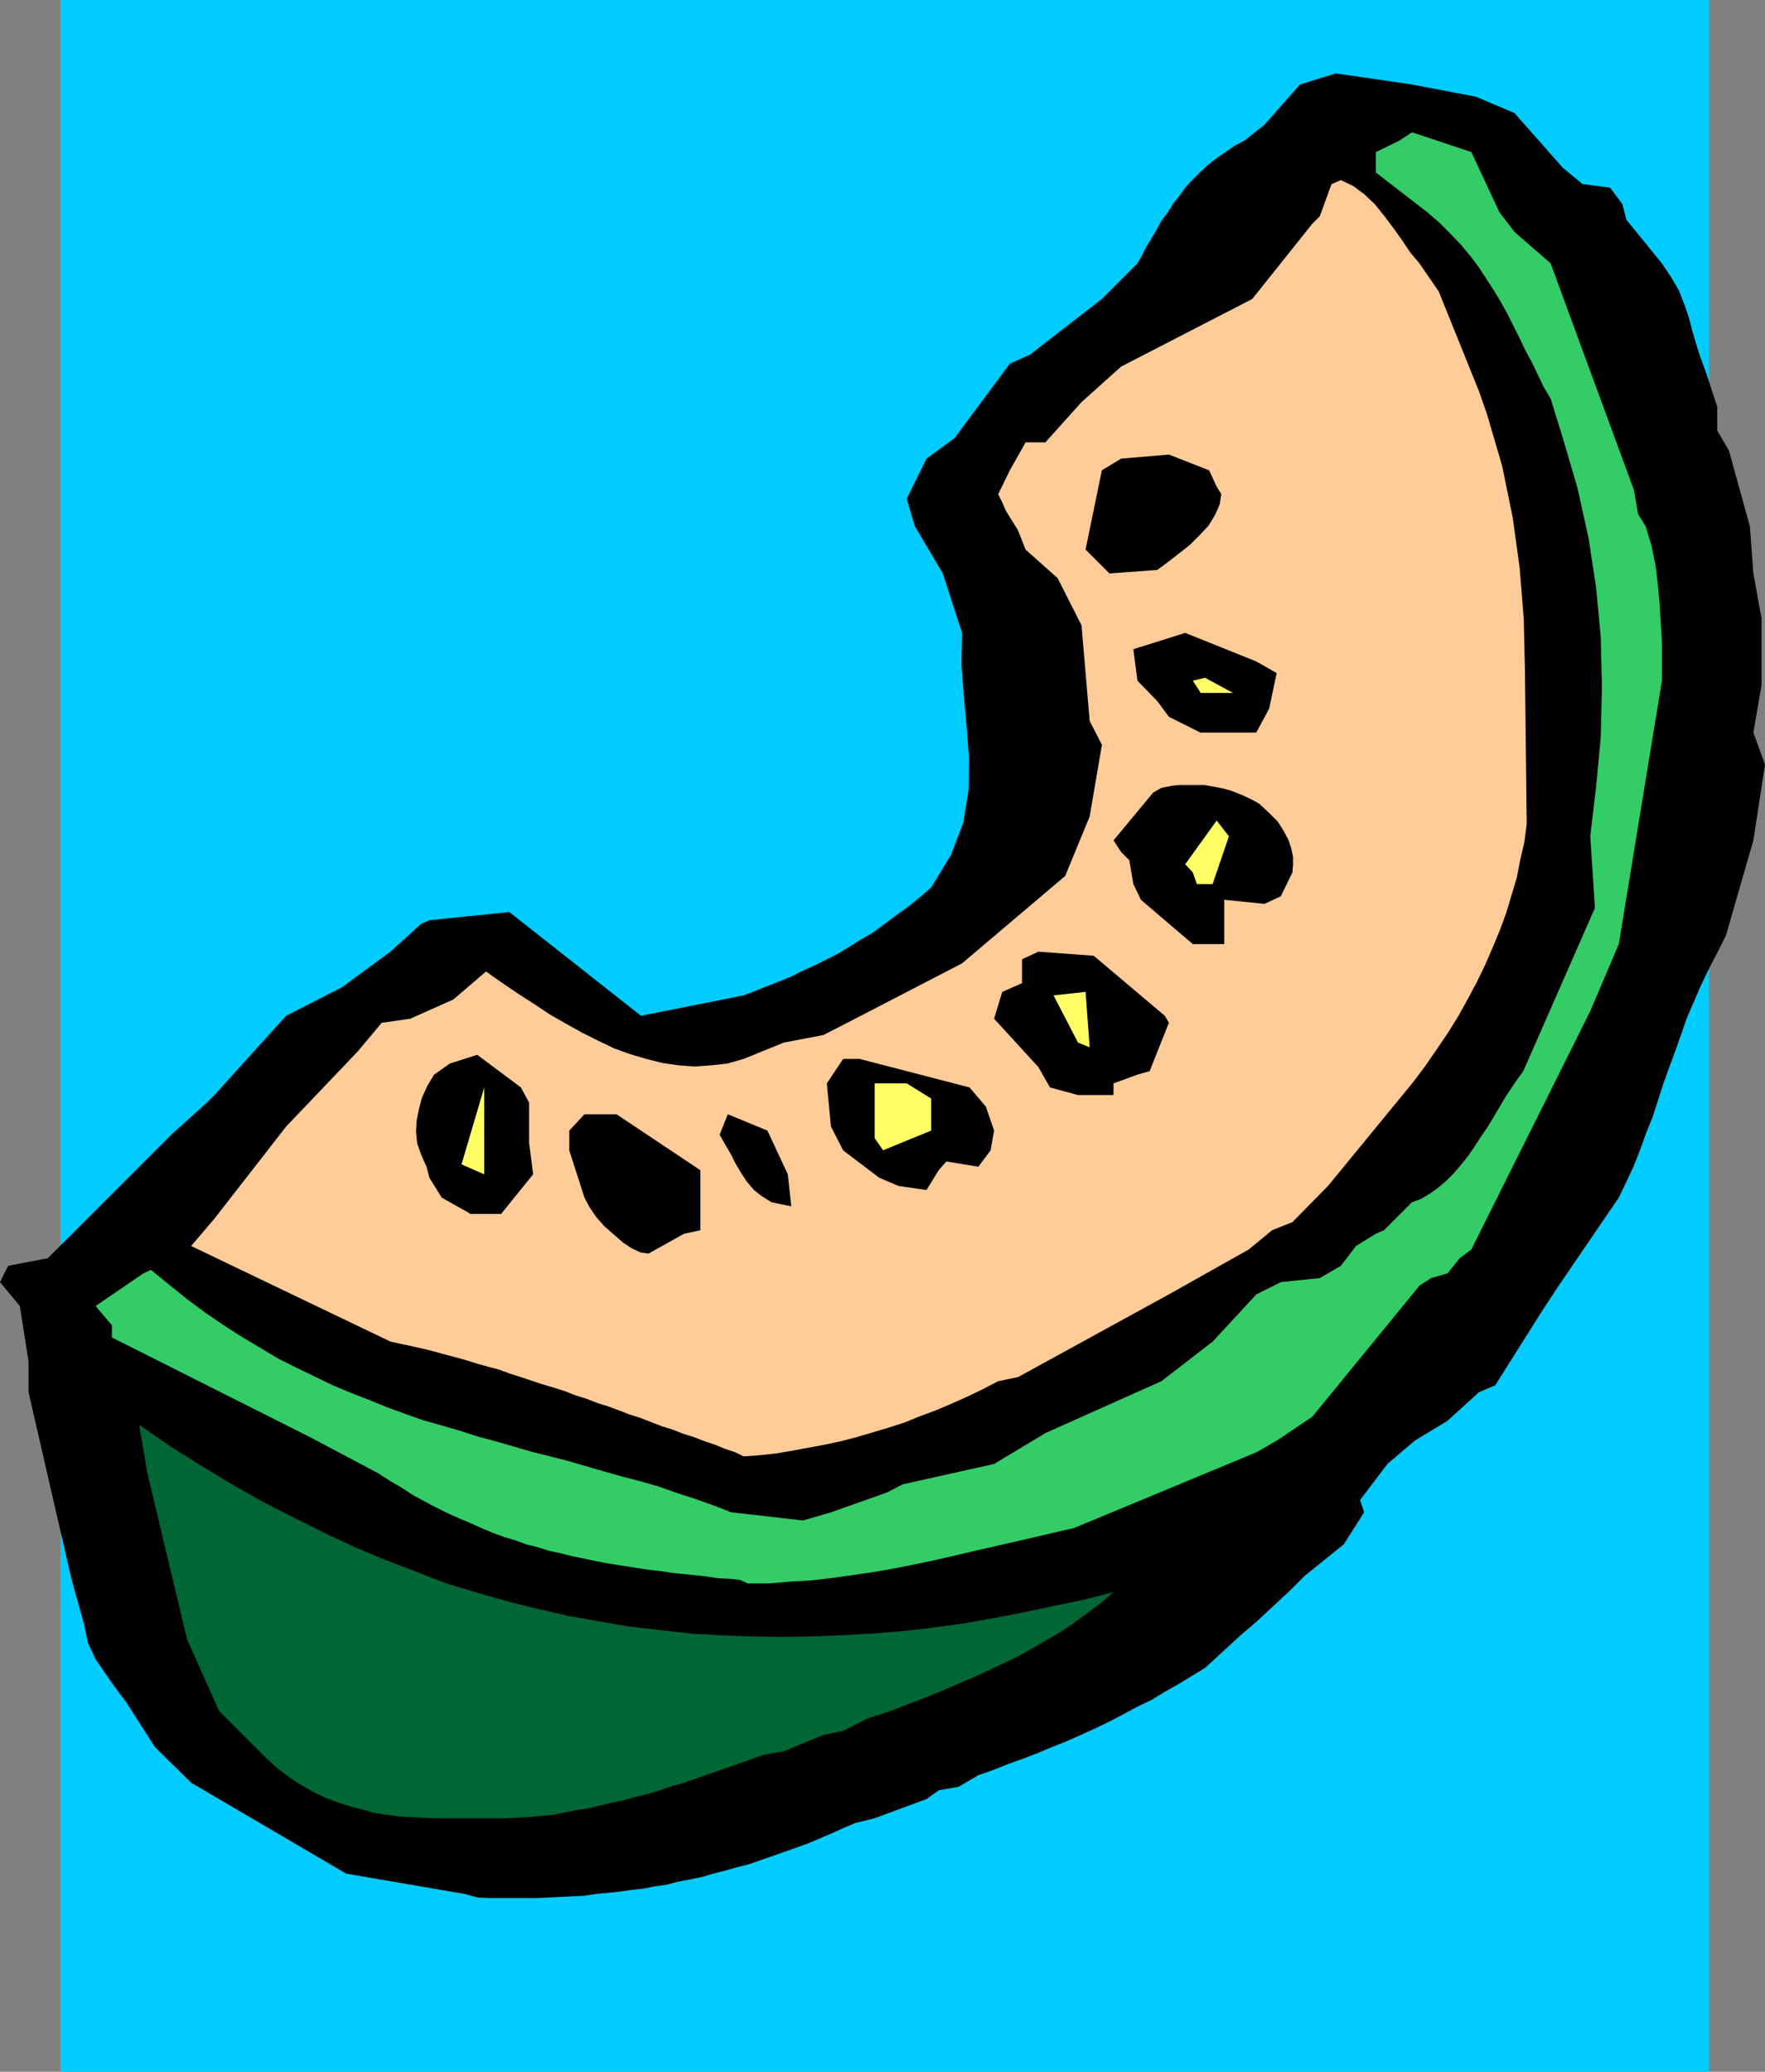 <?xml version="1.0" encoding="UTF-8" standalone="no"?>
<svg
   version="1.0"
   width="129.51mm"
   height="151.977mm"
   id="svg18"
   sodipodi:docname="Melon Slice 1.wmf"
   xmlns:inkscape="http://www.inkscape.org/namespaces/inkscape"
   xmlns:sodipodi="http://sodipodi.sourceforge.net/DTD/sodipodi-0.dtd"
   xmlns="http://www.w3.org/2000/svg"
   xmlns:svg="http://www.w3.org/2000/svg">
  <rect width="100%" height="100%" fill="#808080" stroke="none"/>
  <sodipodi:namedview
     id="namedview18"
     pagecolor="#ffffff"
     bordercolor="#000000"
     borderopacity="0.25"
     inkscape:showpageshadow="2"
     inkscape:pageopacity="0.0"
     inkscape:pagecheckerboard="0"
     inkscape:deskcolor="#d1d1d1"
     inkscape:document-units="mm" />
  <defs
     id="defs1">
    <pattern
       id="WMFhbasepattern"
       patternUnits="userSpaceOnUse"
       width="6"
       height="6"
       x="0"
       y="0" />
  </defs>
  <path
     style="fill:#00ccff;fill-opacity:1;fill-rule:evenodd;stroke:none"
     d="M 473.972,574.4 H 16.806 V 0 H 473.972 v 574.4 z"
     id="path1" />
  <path
     style="fill:#000000;fill-opacity:1;fill-rule:evenodd;stroke:none"
     d="M 128.957,525.12 95.99,519.464 53.005,494.259 42.986,484.403 35.229,472.284 31.027,466.629 26.502,460.005 24.402,455.481 23.27,450.149 19.877,438.031 7.918,386.003 V 377.44 L 5.494,362.09 0,355.466 l 2.262,-4.524 10.989,-2.1 34.259,-34.254 9.858,-8.887 2.101,-2.1 19.877,-21.974 15.514,-7.917 13.413,-9.856 8.565,-7.756 2.262,-0.969 22.139,-2.262 36.522,28.76 28.442,-5.655 3.394,-1.293 3.232,-1.293 3.232,-1.293 3.232,-1.293 3.232,-1.616 3.232,-1.454 3.232,-1.616 3.232,-1.616 3.232,-1.939 3.07,-1.939 3.394,-1.939 3.07,-2.262 3.232,-2.424 3.394,-2.424 3.232,-2.585 3.394,-2.908 5.494,-9.048 3.394,-8.887 1.454,-8.887 0.162,-8.887 -0.646,-8.725 -0.808,-8.725 -0.646,-8.725 0.162,-8.725 -2.101,-6.463 -3.232,-10.018 -7.757,-13.088 -2.262,-7.594 5.494,-11.149 7.757,-5.655 15.352,-20.682 5.494,-2.424 20.038,-15.511 9.858,-9.856 1.293,-2.262 1.131,-2.262 1.454,-2.424 1.454,-2.424 1.293,-2.424 1.616,-2.1 1.616,-2.585 1.778,-2.262 1.616,-2.262 1.939,-2.1 2.101,-2.1 2.262,-2.1 2.262,-1.777 2.586,-1.777 2.586,-1.777 2.747,-1.454 5.494,-4.363 9.858,-11.149 9.858,-3.07 6.787,0.969 14.382,2.1 17.776,3.393 10.666,4.524 13.413,15.188 5.494,4.524 7.595,0.969 3.394,4.524 1.131,4.363 9.858,12.118 2.586,3.878 2.101,3.555 1.454,3.716 1.293,3.716 0.97,3.716 1.131,3.878 1.131,3.555 1.454,3.878 3.232,9.856 v 6.625 l 3.232,5.494 5.818,21.005 0.97,13.088 2.262,12.441 v 18.581 l -2.262,13.088 3.232,8.887 -3.232,21.005 -7.595,26.337 -2.424,4.847 -2.424,4.686 -2.262,4.686 -1.939,4.524 -1.939,4.524 -1.616,4.686 -1.616,4.524 -1.616,4.363 -1.616,4.524 -1.454,4.524 -1.454,4.524 -1.778,4.363 -1.616,4.524 -1.778,4.524 -2.101,4.524 -2.101,4.363 -16.645,24.398 -4.363,6.625 -13.251,21.005 -4.525,1.939 -8.726,7.917 -9.05,5.494 -7.595,6.463 -7.595,10.018 1.131,3.393 -5.656,8.887 -10.827,8.725 -2.101,2.1 -2.101,2.1 -2.262,2.1 -2.262,2.1 -2.262,2.1 -2.262,2.1 -2.262,1.939 -2.262,1.939 -9.858,9.048 -3.717,2.262 -3.717,2.262 -3.717,2.1 -3.717,2.262 -4.04,1.939 -3.878,2.1 -3.717,1.939 -4.04,1.939 -3.878,1.777 -4.04,1.777 -4.04,1.616 -3.878,1.616 -4.202,1.616 -4.04,1.454 -4.04,1.616 -4.202,1.454 -5.494,3.232 -5.494,0.969 -3.394,2.424 -14.382,5.332 -5.333,1.293 -3.394,1.454 -3.232,1.454 -3.394,1.454 -3.07,1.293 -3.555,1.293 -3.232,1.131 -3.232,1.131 -3.232,1.131 -3.232,1.131 -3.232,0.808 -3.394,0.969 -3.232,0.808 -3.232,0.969 -3.232,0.646 -3.394,0.646 -3.07,0.808 -3.394,0.485 -3.232,0.646 -3.232,0.323 -3.232,0.485 -3.232,0.323 -3.394,0.323 -3.07,0.485 -3.394,0.162 -3.232,0.162 -3.394,0.162 -3.232,0.162 h -3.394 -3.07 -3.394 -3.232 l -3.394,-0.162 z"
     id="path2" />
  <path
     style="fill:#006633;fill-opacity:1;fill-rule:evenodd;stroke:none"
     d="m 123.462,504.115 h -3.07 l -3.232,-0.162 -3.07,-0.162 -3.394,-0.162 -3.394,-0.485 -3.394,-0.485 -3.394,-0.969 -3.232,-0.808 -3.555,-1.131 -3.394,-1.293 -3.394,-1.616 -3.394,-1.939 -3.232,-2.1 -3.232,-2.424 -3.232,-2.908 -3.07,-3.07 -10.019,-10.018 -8.888,-19.874 -10.989,-46.049 -2.262,-13.411 8.403,5.817 8.726,5.494 8.565,5.17 8.565,4.847 8.565,4.363 8.403,4.201 8.565,4.039 8.565,3.555 8.403,3.232 8.403,3.232 8.565,2.585 8.403,2.424 8.565,2.1 8.403,1.939 8.242,1.454 8.565,1.454 8.403,0.969 8.565,0.969 8.242,0.485 8.403,0.323 8.403,0.162 8.403,-0.162 8.403,-0.323 8.565,-0.485 8.403,-0.646 8.242,-0.969 8.403,-1.131 8.242,-1.454 8.403,-1.616 8.403,-1.777 8.565,-1.777 8.242,-2.1 -3.394,2.908 -3.717,2.747 -3.717,2.747 -3.717,2.585 -3.717,2.1 -3.878,2.262 -3.717,2.1 -3.878,1.939 -3.878,1.777 -4.04,1.939 -3.878,1.616 -4.04,1.777 -3.878,1.616 -4.04,1.616 -4.202,1.616 -4.202,1.616 -6.464,2.1 -6.626,3.393 -5.494,1.131 -10.989,4.524 -5.494,0.969 -22.139,7.756 -3.394,0.969 -3.394,1.131 -3.07,0.969 -3.394,0.808 -3.394,0.969 -3.232,0.646 -3.394,0.808 -3.232,0.808 -3.232,0.485 -3.394,0.646 -3.232,0.646 -3.394,0.323 -3.232,0.323 -3.394,0.162 -3.07,0.162 h -3.394 z"
     id="path3" />
  <path
     style="fill:#33cc66;fill-opacity:1;fill-rule:evenodd;stroke:none"
     d="m 205.232,438.031 -3.07,-0.323 -3.232,-0.162 -3.07,-0.485 -3.07,-0.323 -3.07,-0.323 -3.232,-0.323 -3.07,-0.485 -3.07,-0.323 -3.232,-0.485 -3.07,-0.485 -3.07,-0.485 -3.07,-0.485 -3.232,-0.646 -3.07,-0.646 -3.07,-0.646 -3.232,-0.808 -3.07,-0.646 -3.07,-0.969 -3.232,-0.808 -3.07,-1.131 -3.232,-0.969 -3.07,-1.131 -3.07,-1.293 -3.232,-1.454 -3.07,-1.293 -3.232,-1.454 -3.232,-1.616 -3.07,-1.616 -3.232,-1.777 -3.232,-2.1 -3.07,-1.777 -3.232,-2.1 -18.907,-10.018 -54.944,-27.629 v -3.393 l -4.525,-5.332 13.251,-9.048 2.101,-0.969 5.171,4.201 5.01,4.039 5.01,3.716 5.01,3.393 5.01,3.232 5.171,3.07 4.848,2.908 5.171,2.585 5.01,2.424 5.01,2.424 5.01,2.1 5.01,1.939 5.171,2.1 4.848,1.777 5.01,1.777 5.171,1.454 5.01,1.454 5.01,1.616 4.848,1.293 5.01,1.454 5.01,1.454 5.171,1.293 5.01,1.293 5.01,1.454 5.01,1.454 5.171,1.454 5.01,1.293 5.01,1.454 5.01,1.777 5.01,1.616 5.01,1.777 5.01,1.939 19.877,2.262 7.757,-2.262 15.514,-5.494 4.363,-2.262 25.371,-5.655 14.221,-8.563 32.158,-14.38 14.221,-10.987 12.12,-13.088 6.787,-3.393 10.827,-1.131 5.818,-3.393 4.202,-5.494 5.494,-3.393 2.262,-0.969 7.757,-7.756 2.586,-0.969 2.424,-1.454 2.262,-1.616 2.262,-1.939 2.101,-2.1 1.939,-2.262 1.939,-2.424 1.778,-2.585 1.778,-2.747 1.778,-2.585 1.778,-2.908 1.616,-2.747 1.616,-2.747 1.616,-2.424 1.616,-2.424 1.778,-2.424 19.877,-45.241 -1.293,-19.874 1.616,-13.734 1.293,-13.734 0.323,-13.895 -0.323,-13.895 -1.293,-13.734 -2.101,-13.734 -3.07,-13.895 -4.04,-13.734 -3.394,-10.987 -1.939,-3.232 -1.616,-3.393 -1.616,-3.393 -1.778,-3.232 -1.616,-3.393 -1.616,-3.232 -1.778,-3.555 -1.778,-3.232 -1.939,-3.232 -2.101,-3.232 -2.101,-3.232 -2.424,-3.232 -2.586,-3.07 -2.909,-3.07 -3.07,-3.07 -3.394,-2.908 -14.221,-10.987 v -5.655 l 6.626,-3.232 3.394,-2.262 16.483,5.494 7.757,16.642 4.202,5.494 10.019,8.725 23.109,62.853 1.131,6.625 2.101,3.393 1.616,5.332 1.131,5.494 0.646,5.332 0.485,5.332 0.323,5.332 0.323,5.332 v 5.494 5.17 l -11.958,73.032 -7.918,18.581 -32.966,66.084 -3.232,2.424 -3.394,4.201 -4.525,1.293 -3.232,2.1 -29.734,36.354 -9.858,6.625 -5.656,3.232 -50.581,21.005 -5.656,1.293 -5.494,1.293 -5.656,1.293 -5.656,1.293 -5.656,1.293 -5.494,1.293 -5.656,1.293 -5.494,1.131 -5.656,1.131 -5.656,0.969 -5.656,0.808 -5.818,0.808 -5.656,0.646 -5.818,0.323 -5.656,0.485 h -5.818 z"
     id="path4" />
  <path
     style="fill:#ffcc99;fill-opacity:1;fill-rule:evenodd;stroke:none"
     d="m 203.939,402.646 -2.909,-0.969 -2.747,-1.131 -2.909,-0.969 -2.909,-1.131 -3.07,-0.969 -2.909,-1.131 -3.07,-0.969 -2.909,-1.131 -2.909,-1.131 -3.07,-0.969 -2.909,-1.131 -3.07,-1.131 -3.07,-0.969 -2.909,-1.131 -3.07,-0.969 -2.909,-1.131 -3.07,-0.969 -3.232,-0.969 -2.909,-0.969 -2.909,-0.969 -3.07,-0.969 -3.07,-1.131 -3.07,-0.808 -2.909,-0.808 -3.07,-0.969 -2.909,-0.808 -3.07,-0.808 -2.909,-0.808 -3.232,-0.808 -2.909,-0.646 -3.07,-0.646 -2.909,-0.646 -55.267,-26.498 6.464,-7.594 19.877,-25.529 19.877,-20.843 6.626,-7.917 7.918,-1.131 11.958,-5.332 9.05,-7.756 4.363,3.07 4.525,3.07 4.525,2.908 4.363,2.908 4.525,2.585 4.363,2.424 4.525,2.262 4.363,2.1 4.525,1.616 4.363,1.293 4.525,1.131 4.525,0.646 4.363,0.323 4.525,-0.323 4.525,-0.485 4.525,-1.293 11.15,-4.524 10.989,-2.1 6.626,-3.393 31.835,-16.481 28.603,-24.236 6.787,-16.481 3.394,-19.874 -3.394,-6.625 -2.262,-26.498 -6.626,-13.088 -8.888,-7.917 -2.101,-5.332 -3.394,-5.494 -0.97,-2.262 -1.131,-2.262 3.232,-6.625 4.363,-7.756 h 5.494 l 10.019,-11.149 10.989,-9.856 36.36,-18.743 16.645,-20.843 2.101,-2.1 3.232,-8.887 2.586,-1.131 3.394,1.616 3.07,2.262 2.909,2.747 2.747,3.393 2.424,3.232 2.424,3.393 2.262,3.393 2.586,3.07 5.333,7.756 11.15,27.629 2.262,6.463 4.202,14.38 2.909,14.219 1.939,14.057 1.131,14.219 0.323,14.057 0.162,14.057 0.162,14.219 0.162,14.38 -0.646,5.009 -1.131,4.847 -0.97,5.009 -1.454,4.847 -1.454,4.847 -1.778,4.847 -1.939,4.686 -2.101,4.847 -2.262,4.686 -2.586,4.847 -2.586,4.686 -2.909,4.686 -3.07,4.524 -3.232,4.686 -3.394,4.524 -3.717,4.524 -19.877,24.236 -9.858,10.018 -5.656,2.262 -6.464,5.332 -22.139,12.441 -41.854,22.944 -5.494,1.131 -4.363,2.262 -4.363,2.1 -4.363,1.939 -4.202,1.777 -4.363,1.616 -4.363,1.777 -4.525,1.454 -4.363,1.293 -4.363,1.293 -4.363,1.131 -4.525,0.969 -4.363,0.808 -4.363,0.808 -4.686,0.808 -4.525,0.485 -4.525,0.323 z"
     id="path5" />
  <path
     style="fill:#000000;fill-opacity:1;fill-rule:evenodd;stroke:none"
     d="m 179.699,347.548 -2.101,-0.323 -2.424,-1.131 -2.424,-1.616 -2.586,-2.262 -2.586,-2.262 -2.262,-2.585 -1.778,-2.585 -1.454,-2.747 -4.202,-13.088 V 313.456 l 4.202,-4.524 h 8.888 l 23.27,15.511 v 16.642 l -4.525,0.969 -9.858,5.494 v 0 z"
     id="path6" />
  <path
     style="fill:#000000;fill-opacity:1;fill-rule:evenodd;stroke:none"
     d="m 130.249,336.4 -7.757,-4.363 -3.394,-5.494 -0.808,-3.07 -1.454,-3.232 -1.131,-3.232 -0.323,-3.232 0.162,-3.07 0.646,-3.232 0.808,-3.07 1.454,-3.232 1.939,-3.232 4.363,-3.07 7.595,-2.424 12.12,9.048 2.262,4.201 v 11.149 l 1.131,8.725 -8.888,10.987 h -8.726 v 0 z"
     id="path7" />
  <path
     style="fill:#000000;fill-opacity:1;fill-rule:evenodd;stroke:none"
     d="m 213.958,333.33 -2.586,-1.616 -2.262,-1.777 -1.939,-2.262 -1.616,-2.424 -1.616,-2.747 -1.293,-2.585 -1.616,-2.747 -1.454,-2.585 2.262,-5.655 10.989,4.524 5.656,12.118 0.97,8.887 -5.494,-1.131 z"
     id="path8" />
  <path
     style="fill:#000000;fill-opacity:1;fill-rule:evenodd;stroke:none"
     d="m 249.187,328.806 -5.333,-2.262 -10.019,-7.594 -3.394,-6.625 -1.131,-11.957 4.525,-6.786 h 4.525 l 30.542,7.917 4.525,5.332 2.262,6.625 -0.97,5.494 -3.394,4.524 -8.888,-1.454 -2.101,2.424 -3.394,5.494 z"
     id="path9" />
  <path
     style="fill:#ffff66;fill-opacity:1;fill-rule:evenodd;stroke:none"
     d="m 127.987,322.827 6.302,-21.328 v 24.075 l -6.302,-2.747 z"
     id="path10" />
  <path
     style="fill:#ffff66;fill-opacity:1;fill-rule:evenodd;stroke:none"
     d="m 244.824,318.788 -2.262,-3.232 V 300.368 h 8.888 l 6.787,4.201 v 8.887 l -13.413,5.494 v 0 z"
     id="path11" />
  <path
     style="fill:#000000;fill-opacity:1;fill-rule:evenodd;stroke:none"
     d="m 298.96,303.6 -7.757,-2.1 -3.232,-5.655 -12.282,-13.411 2.262,-7.432 5.494,-2.424 v -6.625 l 4.525,-2.1 15.352,1.131 19.715,16.642 1.131,1.939 -5.333,13.411 -3.394,0.969 -6.626,2.424 v 3.232 z"
     id="path12" />
  <path
     style="fill:#ffff66;fill-opacity:1;fill-rule:evenodd;stroke:none"
     d="m 298.96,289.058 -6.787,-13.088 8.888,-0.969 1.131,15.35 z"
     id="path13" />
  <path
     style="fill:#000000;fill-opacity:1;fill-rule:evenodd;stroke:none"
     d="m 330.795,261.752 -14.382,-12.28 -2.101,-4.363 -1.131,-6.625 -2.262,-2.262 -2.101,-3.232 10.989,-13.249 2.262,-1.293 1.616,-0.323 1.616,-0.323 1.778,-0.162 h 1.616 1.939 1.616 1.778 l 1.778,0.323 1.778,0.323 1.616,0.323 1.778,0.485 1.778,0.646 1.616,0.646 1.778,0.808 1.616,0.808 1.616,0.969 2.747,2.585 2.262,2.262 1.616,2.585 1.293,2.424 0.808,2.424 0.485,2.262 v 2.262 l -0.162,2.1 -3.232,6.625 -4.525,2.1 -11.15,-1.131 v 12.28 h -8.726 z"
     id="path14" />
  <path
     style="fill:#ffff66;fill-opacity:1;fill-rule:evenodd;stroke:none"
     d="m 331.926,245.11 -1.131,-3.232 -2.101,-2.262 8.726,-12.118 3.394,4.363 -4.525,13.249 z"
     id="path15" />
  <path
     style="fill:#000000;fill-opacity:1;fill-rule:evenodd;stroke:none"
     d="m 332.896,203.1 -8.726,-4.363 -3.232,-4.363 -5.494,-5.655 -1.131,-8.725 14.382,-4.524 19.715,7.917 5.656,3.232 -2.101,9.856 -3.555,6.625 h -15.514 z"
     id="path16" />
  <path
     style="fill:#ffff66;fill-opacity:1;fill-rule:evenodd;stroke:none"
     d="m 332.896,191.951 -2.101,-3.232 3.394,-0.808 7.757,4.201 h -9.05 v 0 z"
     id="path17" />
  <path
     style="fill:#000000;fill-opacity:1;fill-rule:evenodd;stroke:none"
     d="m 307.686,158.99 -6.626,-6.625 4.525,-21.974 5.333,-3.232 13.251,-1.131 11.15,4.363 2.101,4.524 1.293,2.1 -0.485,2.908 -1.293,2.908 -1.778,2.908 -2.424,2.585 -2.747,2.747 -3.07,2.424 -2.909,2.262 -3.07,2.262 z"
     id="path18" />
</svg>
